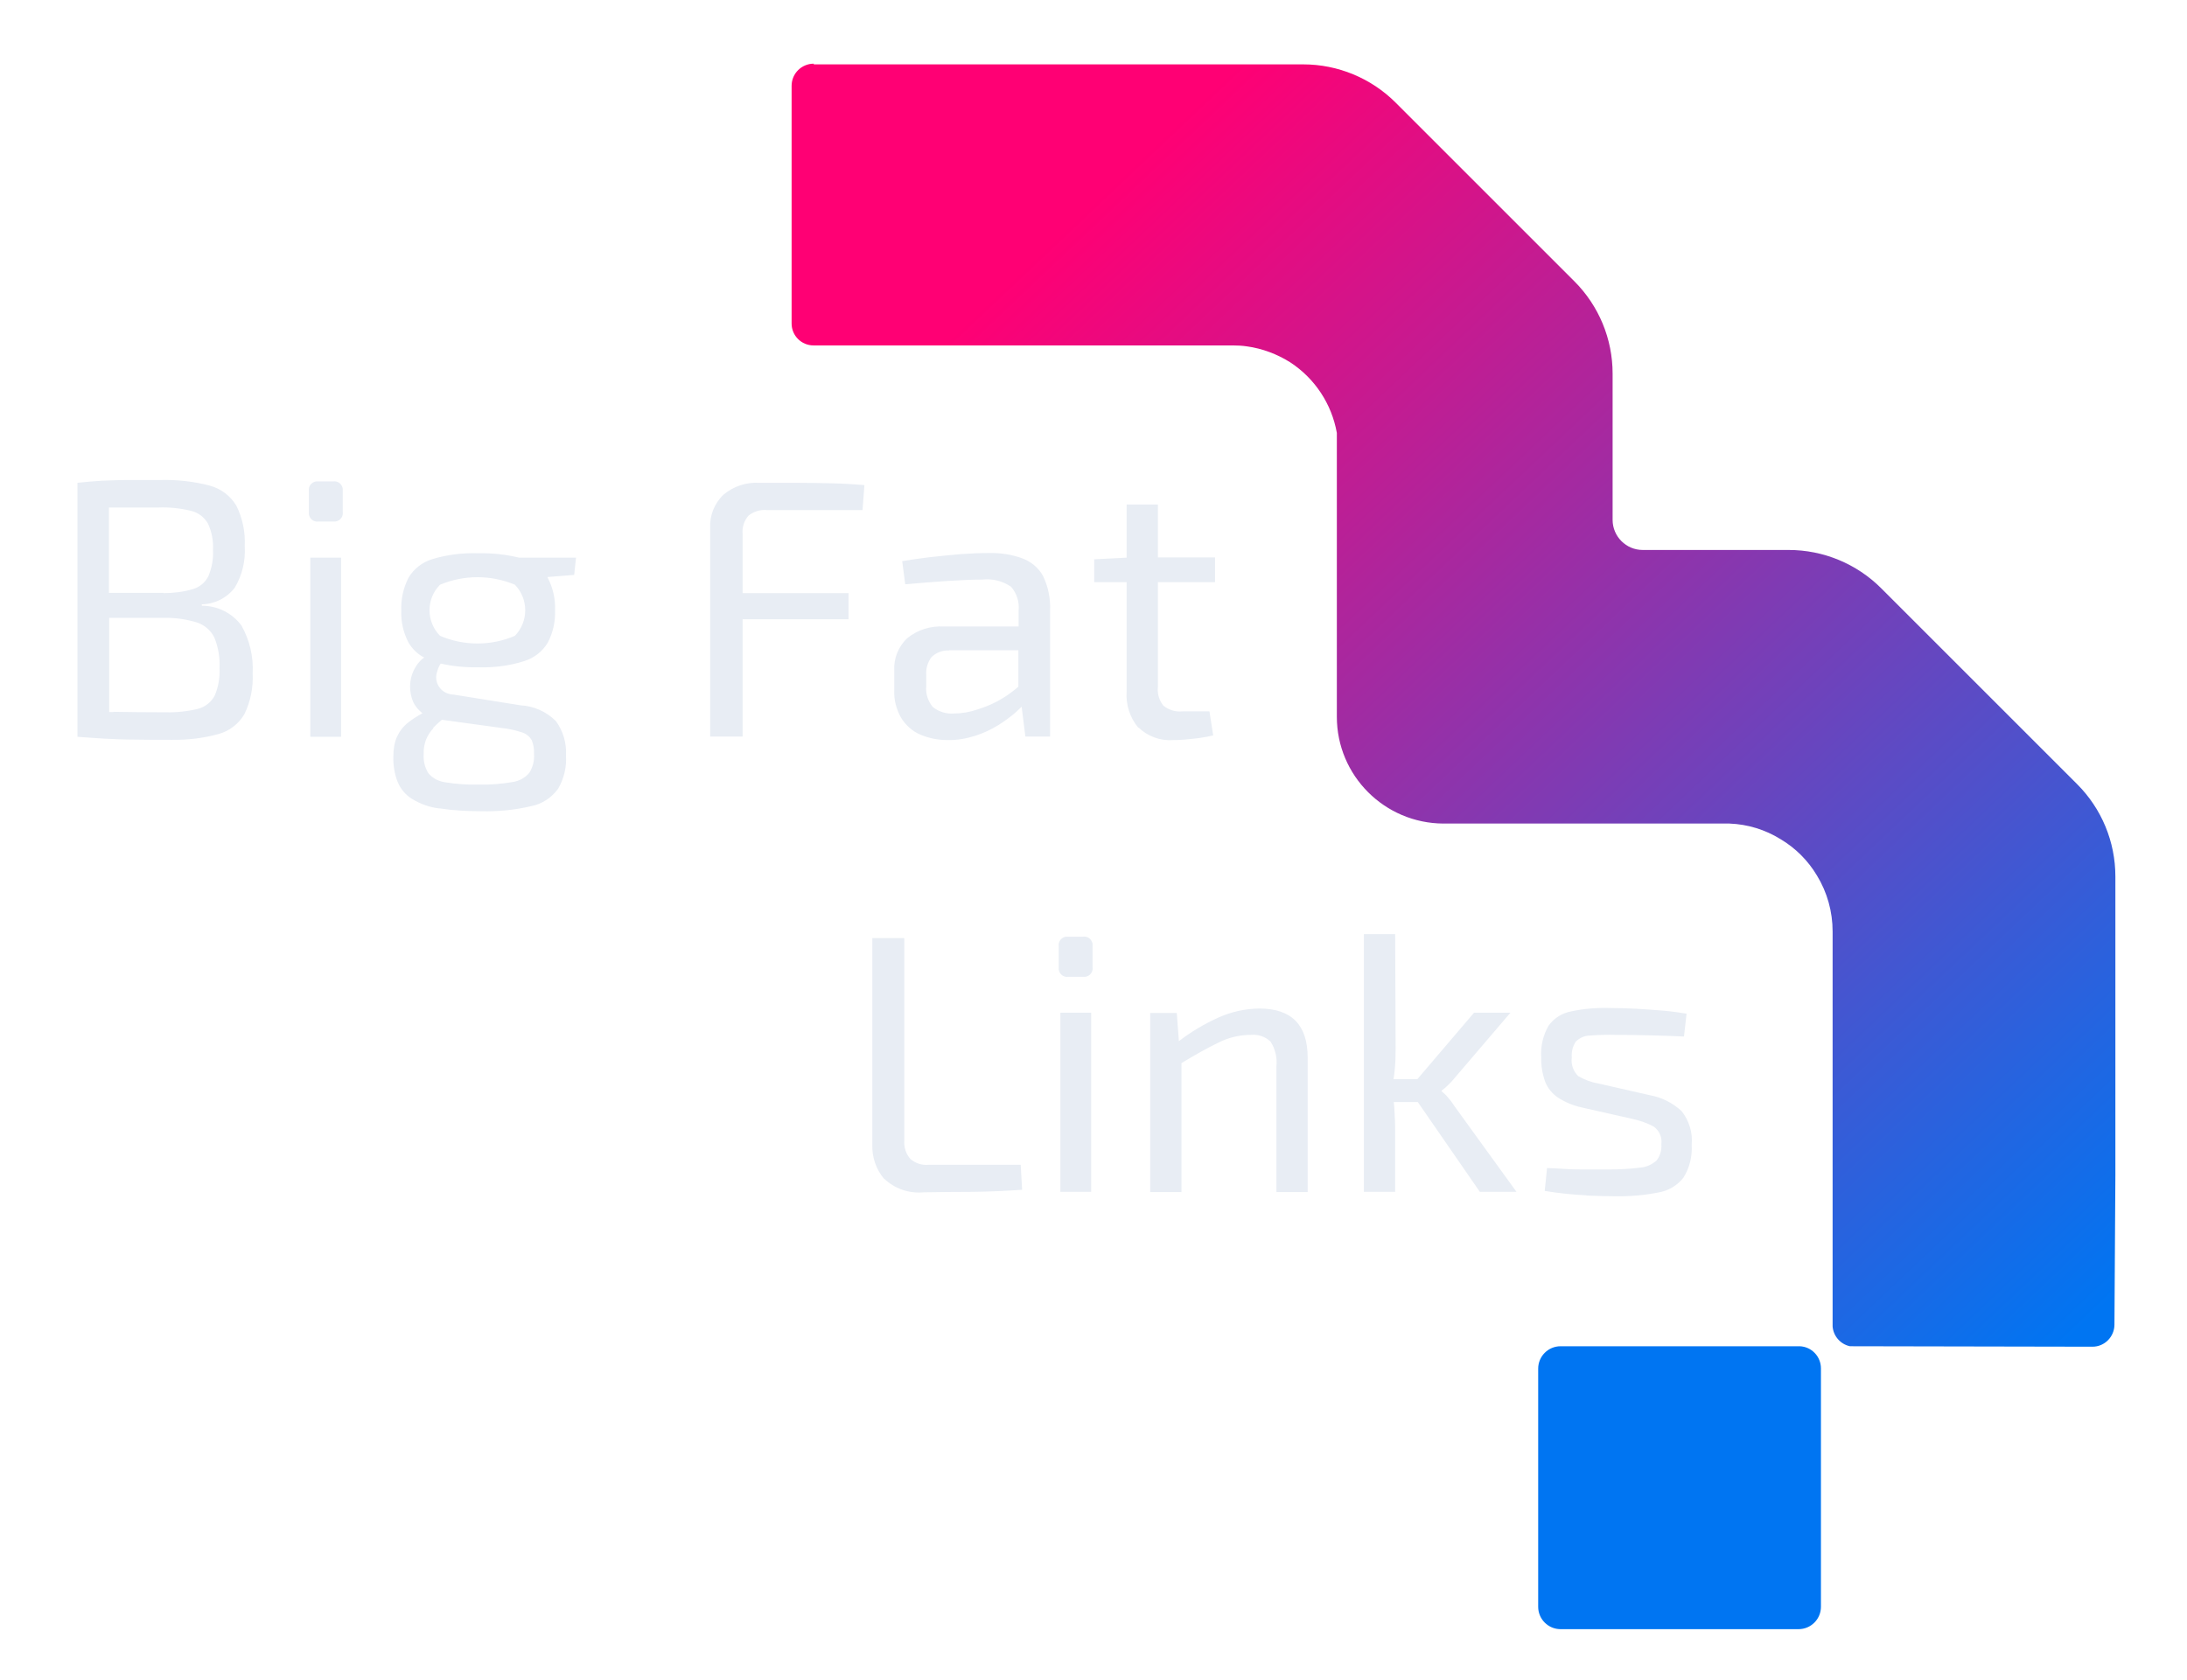<?xml version="1.0" encoding="UTF-8"?>
<svg xmlns="http://www.w3.org/2000/svg" xmlns:xlink="http://www.w3.org/1999/xlink" version="1.1" viewBox="0 0 937.4 720.2">
  <!-- Generator: Adobe Illustrator 29.0.1, SVG Export Plug-In . SVG Version: 2.1.0 Build 192)  -->
  <defs>
    <style>
      .st0 {
        filter: url(#drop-shadow-1);
      }

      .st1 {
        fill: url(#linear-gradient1);
      }

      .st2 {
        fill: url(#linear-gradient);
      }

      .st3 {
        fill: #e8edf4;
      }
    </style>
    <filter id="drop-shadow-1" x="17.4" y="12" width="905" height="702" filterUnits="userSpaceOnUse">
      <feOffset dx="2.8" dy="2.8"/>
      <feGaussianBlur result="blur" stdDeviation="5"/>
      <feFlood flood-color="#000" flood-opacity=".5"/>
      <feComposite in2="blur" operator="in"/>
      <feComposite in="SourceGraphic"/>
    </filter>
    <linearGradient id="linear-gradient" x1="-1453.5" y1="-3458.6" x2="-1449.4" y2="-3454.4" gradientTransform="translate(162324.3 373323.5) scale(111.4 107.9)" gradientUnits="userSpaceOnUse">
      <stop offset="0" stop-color="#ff0074"/>
      <stop offset="1" stop-color="#0075f2"/>
    </linearGradient>
    <linearGradient id="linear-gradient1" x1="-1394" y1="-3544.8" x2="-1386.8" y2="-3536.6" gradientTransform="translate(33842.2 84926.1) scale(23.8 23.8)" gradientUnits="userSpaceOnUse">
      <stop offset="0" stop-color="#0075f2"/>
      <stop offset="1" stop-color="#0075f2"/>
    </linearGradient>
  </defs>
  <g id="Layer_2" class="st0">
    <g id="Layer_1-2">
      <g id="Group_980">
        <path id="Union_4-2" class="st3" d="M677.2,509.7c-6-.3-12-.9-17.9-1.9l1-9.8c2.5.1,5.2.2,8,.4s5.8.2,8.9.2h9.5c4.5,0,9.1-.2,13.6-.8,2.6-.2,5-1.3,7-3.1,1.5-2,2.2-4.4,2-6.9.4-3-.9-5.9-3.3-7.6-2.8-1.5-5.7-2.5-8.8-3.2l-22.1-5c-3.6-.8-7-2.2-10.1-4.2-2.5-1.7-4.4-4-5.5-6.8-1.2-3.4-1.8-6.9-1.7-10.5-.3-4.7.8-9.5,3.2-13.6,2.3-3.2,5.8-5.4,9.8-6.1,5.6-1.2,11.3-1.6,17-1.4,3.3,0,6.9.1,10.7.3s7.5.5,11.3.8,7.2.8,10.3,1.3l-1.1,9.8c-4.8-.2-9.7-.4-14.6-.5s-9.8-.2-14.6-.2c-3.7-.1-7.5,0-11.2.3-2.2,0-4.3,1-5.9,2.5-1.4,2-2,4.5-1.8,7-.4,2.9.7,5.9,2.8,7.9,2.6,1.5,5.4,2.6,8.4,3.1l22.4,5.1c5,.9,9.7,3.3,13.5,6.8,3.2,4.1,4.8,9.2,4.3,14.4.3,5-.9,10-3.6,14.2-2.7,3.4-6.5,5.6-10.8,6.3-6.1,1.2-12.3,1.7-18.5,1.6-2.7,0-6.8-.1-12.2-.3h0ZM376.1,502.6c-3.4-4.1-5.2-9.3-5-14.7v-88.5h13.7v86.8c-.2,2.9.7,5.7,2.6,7.9,2.2,1.9,5.1,2.8,8,2.5h39.3l.6,10.7c-6.9.5-13.8.8-20.9.9-7.1,0-14.2.1-21.2.2-6.3.6-12.5-1.5-17.1-5.9h0ZM631.5,508.2l-26.6-38.5h-10.3c.1,1.3.3,2.5.3,3.8.2,3,.3,5.8.3,8.5v26.2h-13.4v-110.5h13.4l.2,49.1c0,3.3-.1,6.3-.4,9.1-.1,1.3-.3,2.6-.5,4h10.2l24.3-28.5h15.6l-24.1,28.2c-.8,1-1.7,2-2.7,2.9-.8.8-1.7,1.6-2.7,2.3v.3c1,.8,1.9,1.6,2.7,2.6,1,1.1,1.9,2.3,2.7,3.6l26.7,36.9h-15.6s0,0,0,0ZM544.3,508.2v-53.8c.4-3.7-.5-7.5-2.5-10.6-2.3-2.2-5.4-3.2-8.5-2.9-4.9,0-9.8,1.2-14.2,3.5-4.4,2.1-9.5,5-15.5,8.6v55.3h-13.4v-76.8h11.4l.9,12.1c5.2-4,10.9-7.4,16.9-10.1,5.5-2.5,11.5-3.8,17.5-3.9,13.9,0,20.8,7,20.8,21.1v57.6h-13.4,0ZM451.7,508.2v-76.8h13.2v76.8h-13.2ZM455.1,416c-2,.3-3.8-1.1-4.1-3.1,0-.3,0-.7,0-1v-9c-.3-2,1.1-3.8,3.1-4.1.3,0,.7,0,1,0h6.3c2-.3,3.8,1.1,4.1,3.1,0,.3,0,.7,0,1v9c.3,2-1.1,3.8-3.1,4.1-.3,0-.7,0-1,0h-6.3ZM185.3,343.8c-4-.5-7.9-1.9-11.4-4-2.8-1.7-4.9-4.2-6.2-7.2-1.4-3.5-2-7.3-1.9-11,0-2.9.4-5.8,1.5-8.4,1.1-2.4,2.7-4.5,4.7-6.1,2-1.6,4.1-2.9,6.3-4.1-.2-.1-.4-.3-.6-.5-1.9-1.6-3.3-3.6-4-6-.7-2.3-.9-4.7-.6-7,.3-2.4,1.1-4.6,2.4-6.6.9-1.5,2.1-2.8,3.5-3.8-2.8-1.4-5.1-3.7-6.7-6.4-2.2-4.2-3.3-9-3.1-13.7-.2-4.9.9-9.8,3.1-14.1,2.3-3.9,6-6.7,10.3-8,6.3-1.9,12.9-2.7,19.6-2.5,5.9-.1,11.8.5,17.5,1.9h24.4l-.8,7.4-11.4.9v.2c2.3,4.3,3.4,9.2,3.2,14.1.2,4.8-.9,9.6-3.1,13.8-2.3,3.9-6,6.7-10.3,8-6.3,2-12.9,2.8-19.6,2.6-5.4.1-10.7-.4-16-1.6-.7,1-1.2,2.2-1.5,3.4-1.4,3.8.6,8,4.4,9.4.8.3,1.7.5,2.6.5l28.7,4.6c5.7.3,11.1,2.7,15.2,6.8,3.1,4.3,4.6,9.5,4.3,14.8.3,5-.9,9.9-3.4,14.2-2.8,3.8-6.8,6.5-11.4,7.4-7.1,1.7-14.4,2.4-21.8,2.2-5.9,0-11.7-.3-17.5-1.2h0ZM183,309.4c-1.4,1.4-2.4,3.1-3.2,4.9-.7,2-1.1,4.1-1,6.2-.2,2.9.5,5.8,2,8.2,1.8,2.2,4.4,3.5,7.2,3.9,4.8.8,9.6,1.1,14.5,1,4.8.1,9.7-.3,14.4-1.1,2.8-.4,5.4-1.8,7.2-4,1.5-2.4,2.2-5.2,2-8,.1-2-.2-4.1-1-6-.9-1.5-2.2-2.6-3.9-3.2-2.7-.9-5.5-1.6-8.4-1.9l-26.2-3.6c-1.3,1.1-2.6,2.3-3.8,3.5h0ZM185.8,247.9c-6,6-6,15.8,0,21.9,10.2,4.4,21.9,4.4,32.1,0,5.9-6.1,5.9-15.8,0-21.9-10.3-4.3-21.8-4.3-32.1,0h0ZM485.1,309.2c-3.6-4.3-5.4-9.9-5-15.5v-46.9h-13.9v-9.8l13.9-.7v-22.8h13.4v22.7h24.5v10.6h-24.5v45.1c-.3,2.8.6,5.7,2.4,7.9,2.3,1.8,5.2,2.7,8,2.4h11.7l1.6,10.3c-1.7.4-3.6.8-5.8,1.1s-4.4.5-6.5.7-3.8.2-5,.2c-5.4.4-10.8-1.6-14.7-5.4h0ZM391.5,312.1c-3.4-1.5-6.2-4.1-8.1-7.2-2-3.6-3.1-7.6-2.9-11.8v-8.4c-.3-5.2,1.8-10.4,5.6-13.9,4.4-3.6,10-5.3,15.7-5h32v-6.8c.4-3.7-.8-7.4-3.2-10.2-3.6-2.5-8-3.6-12.4-3.1-4,0-9,.2-15.1.6s-12,.9-17.9,1.4l-1.3-9.9c3.6-.6,7.5-1.2,11.8-1.7s8.6-.9,13-1.3c4.4-.3,8.5-.5,12.3-.5,4.9-.1,9.8.6,14.4,2.3,3.8,1.4,7,4.1,8.9,7.6,2.2,4.6,3.2,9.6,3,14.7v54.1h-10.6l-1.6-12.8c-.7.7-1.5,1.4-2.3,2.2-2.4,2.1-5,4-7.7,5.7-3.1,1.9-6.5,3.5-10,4.6-3.8,1.2-7.8,1.9-11.8,1.8-4.1,0-8.2-.8-12-2.5h0ZM404.1,276.1c-2.9-.2-5.7.9-7.7,2.9-1.6,2.2-2.4,4.9-2.2,7.6v4.9c-.3,3.2.8,6.4,2.8,8.8,2.6,2.1,5.9,3.1,9.1,2.8,3.4,0,6.8-.6,10-1.7,4-1.2,7.8-2.9,11.3-5.1,2.2-1.4,4.4-3,6.3-4.7v-15.6h-29.7q0,.1,0,.1ZM54.6,314.3c-4.5,0-8.6-.2-12.4-.4-3.8-.2-7.7-.5-11.8-.8v-108.9c3.7-.4,7.2-.7,10.5-.9,3.3-.1,6.9-.3,10.9-.3s8.6,0,14,0c7.2-.2,14.4.6,21.3,2.4,4.8,1.3,8.9,4.4,11.4,8.6,2.7,5.4,3.9,11.4,3.6,17.4.4,6.2-1.1,12.5-4.3,17.8-3.4,4.4-8.6,7-14.1,7.1v.6c6.7,0,13,3.1,17,8.5,3.5,6.2,5.2,13.4,4.8,20.5.3,6-.9,12-3.5,17.4-2.4,4.2-6.4,7.3-11.1,8.6-6.5,1.8-13.3,2.6-20.1,2.5-6.2,0-11.5,0-16-.1h0ZM45.8,302.4c6.5.1,14,.2,22.6.2,4.6.1,9.2-.4,13.7-1.5,3-.8,5.6-2.8,7.1-5.6,1.6-3.7,2.3-7.8,2.1-11.8.2-4.5-.5-8.9-2.2-13.1-1.5-3.1-4.2-5.4-7.4-6.5-4.6-1.4-9.4-2.1-14.2-2h-23.5v40.4h1.8s0,0,0,0ZM67.3,251.5c4.2,0,8.5-.5,12.5-1.7,2.9-.8,5.3-2.8,6.7-5.5,1.5-3.6,2.2-7.4,2-11.3.2-3.9-.5-7.8-2.2-11.4-1.6-2.7-4.2-4.7-7.3-5.4-4.6-1.1-9.3-1.6-14-1.4h-13.9c-2.6,0-5,0-7.2,0v36.6h23.4,0ZM301.6,313.1v-89.4c-.3-5.4,1.8-10.7,5.7-14.4,4.3-3.6,9.7-5.4,15.3-5.1,5,0,10.1,0,15.3,0s10.3.1,15.3.2c5,.1,9.9.4,14.5.8l-.8,10.7h-40.9c-2.9-.3-5.8.6-8,2.4-1.9,2.2-2.8,5.1-2.5,8v25.2h45.4v11.2h-45.4v50.3h-13.9ZM130.2,313.1v-76.8h13.2v76.8h-13.2ZM133.7,220.8c-2,.3-3.8-1.1-4.1-3.1,0-.3,0-.7,0-1v-9c-.3-2,1.1-3.8,3.1-4.1.3,0,.7,0,1,0h6.3c2-.3,3.8,1.1,4.1,3.1,0,.3,0,.7,0,1v9c.3,2-1.1,3.8-3.1,4.1-.3,0-.7,0-1,0h-6.3,0Z"/>
        <path id="Path_586-2" class="st2" d="M346,24.5c-5.2,0-9.5,4.2-9.5,9.5h0v101.9c0,5.2,4.2,9.4,9.4,9.4h179.6c2,0,4.1.1,6.1.4h0c6.6.9,13,3.3,18.7,6.9h0c10.5,6.9,17.7,17.8,19.9,30.2h0v121.7c0,25.3,20.5,45.7,45.7,45.8h122.6c7.8.3,15.3,2.6,21.9,6.7h0c6.4,3.8,11.8,9.2,15.6,15.6h0c4.4,7.2,6.7,15.5,6.7,24h0v168.8c0,.2,0,.3,0,.5h0c.3,4.1,3.3,7.6,7.4,8.5h0l104,.2c5.2,0,9.4-4.3,9.4-9.5h0l.4-63.7v-128.4c0-14.9-5.9-29.1-16.4-39.6h0l-84-84c-10.5-10.5-24.8-16.4-39.6-16.4h-62.6c-7.1,0-12.9-5.8-12.9-12.9h0v-62.7c0-14.9-5.9-29.1-16.4-39.6h0l-76.6-76.6c-10.5-10.5-24.8-16.4-39.6-16.4h-209.8,0Z"/>
        <path id="Path_587-2" class="st1" d="M777.7,584v102.1c0,5.3-4.3,9.6-9.6,9.6h-102c-5.3,0-9.6-4.3-9.6-9.6v-102.1c0-5.3,4.3-9.6,9.6-9.6h102c.2,0,.3,0,.5,0,5.1.2,9.1,4.4,9.1,9.5"/>
      </g>
    </g>
  </g>
</svg>